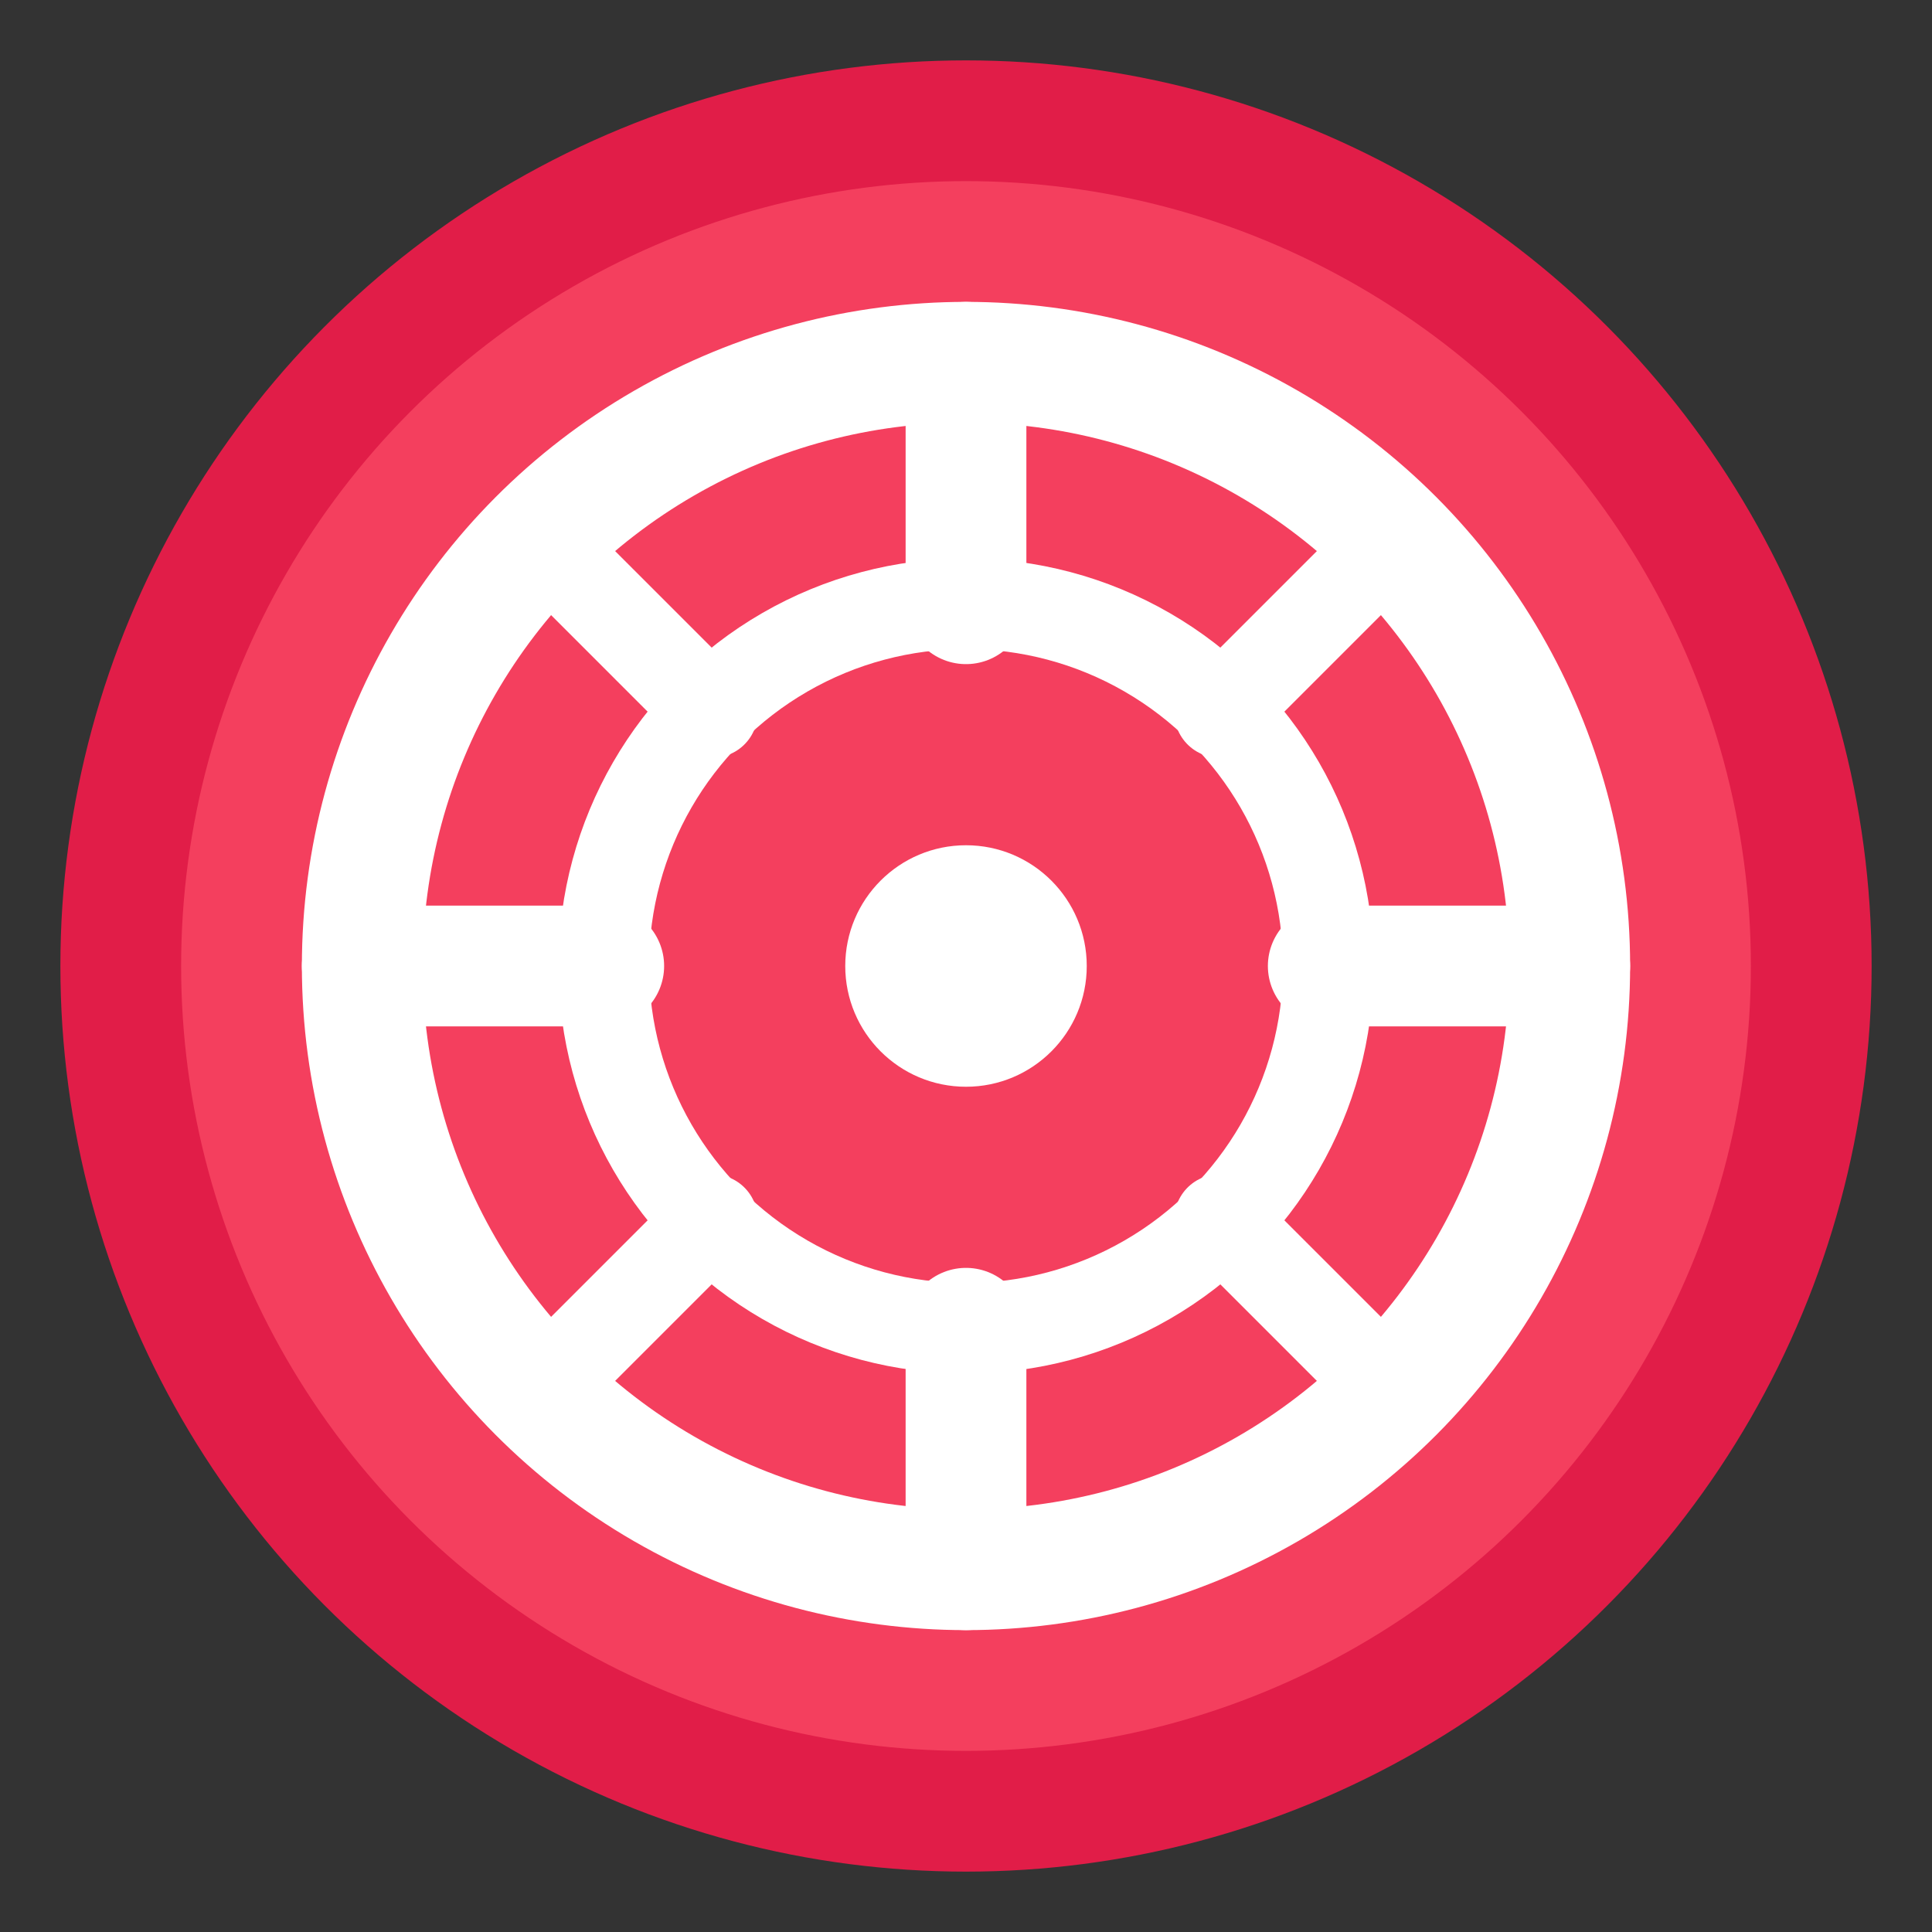 <svg width="32" height="32" viewBox="0 0 32 32" fill="none" xmlns="http://www.w3.org/2000/svg">
  <rect x="0" y="0" width="32" height="32" fill="#333333" stroke="none"/>
  <circle cx="16" cy="16" r="14" fill="#f43f5e" stroke="#e11d48" stroke-width="2"/>
  <circle cx="16" cy="16" r="10" fill="none" stroke="white" stroke-width="2"/>
  <circle cx="16" cy="16" r="6" fill="none" stroke="white" stroke-width="1.5"/>
  <circle cx="16" cy="16" r="2" fill="white"/>
  
  <!-- Steering wheel spokes -->
  <line x1="16" y1="6" x2="16" y2="10" stroke="white" stroke-width="2" stroke-linecap="round"/>
  <line x1="16" y1="22" x2="16" y2="26" stroke="white" stroke-width="2" stroke-linecap="round"/>
  <line x1="6" y1="16" x2="10" y2="16" stroke="white" stroke-width="2" stroke-linecap="round"/>
  <line x1="22" y1="16" x2="26" y2="16" stroke="white" stroke-width="2" stroke-linecap="round"/>
  
  <!-- Diagonal spokes -->
  <line x1="8.9" y1="8.9" x2="11.8" y2="11.8" stroke="white" stroke-width="1.5" stroke-linecap="round"/>
  <line x1="23.1" y1="23.1" x2="20.2" y2="20.2" stroke="white" stroke-width="1.5" stroke-linecap="round"/>
  <line x1="23.1" y1="8.9" x2="20.2" y2="11.8" stroke="white" stroke-width="1.5" stroke-linecap="round"/>
  <line x1="8.9" y1="23.1" x2="11.8" y2="20.2" stroke="white" stroke-width="1.5" stroke-linecap="round"/>
</svg>